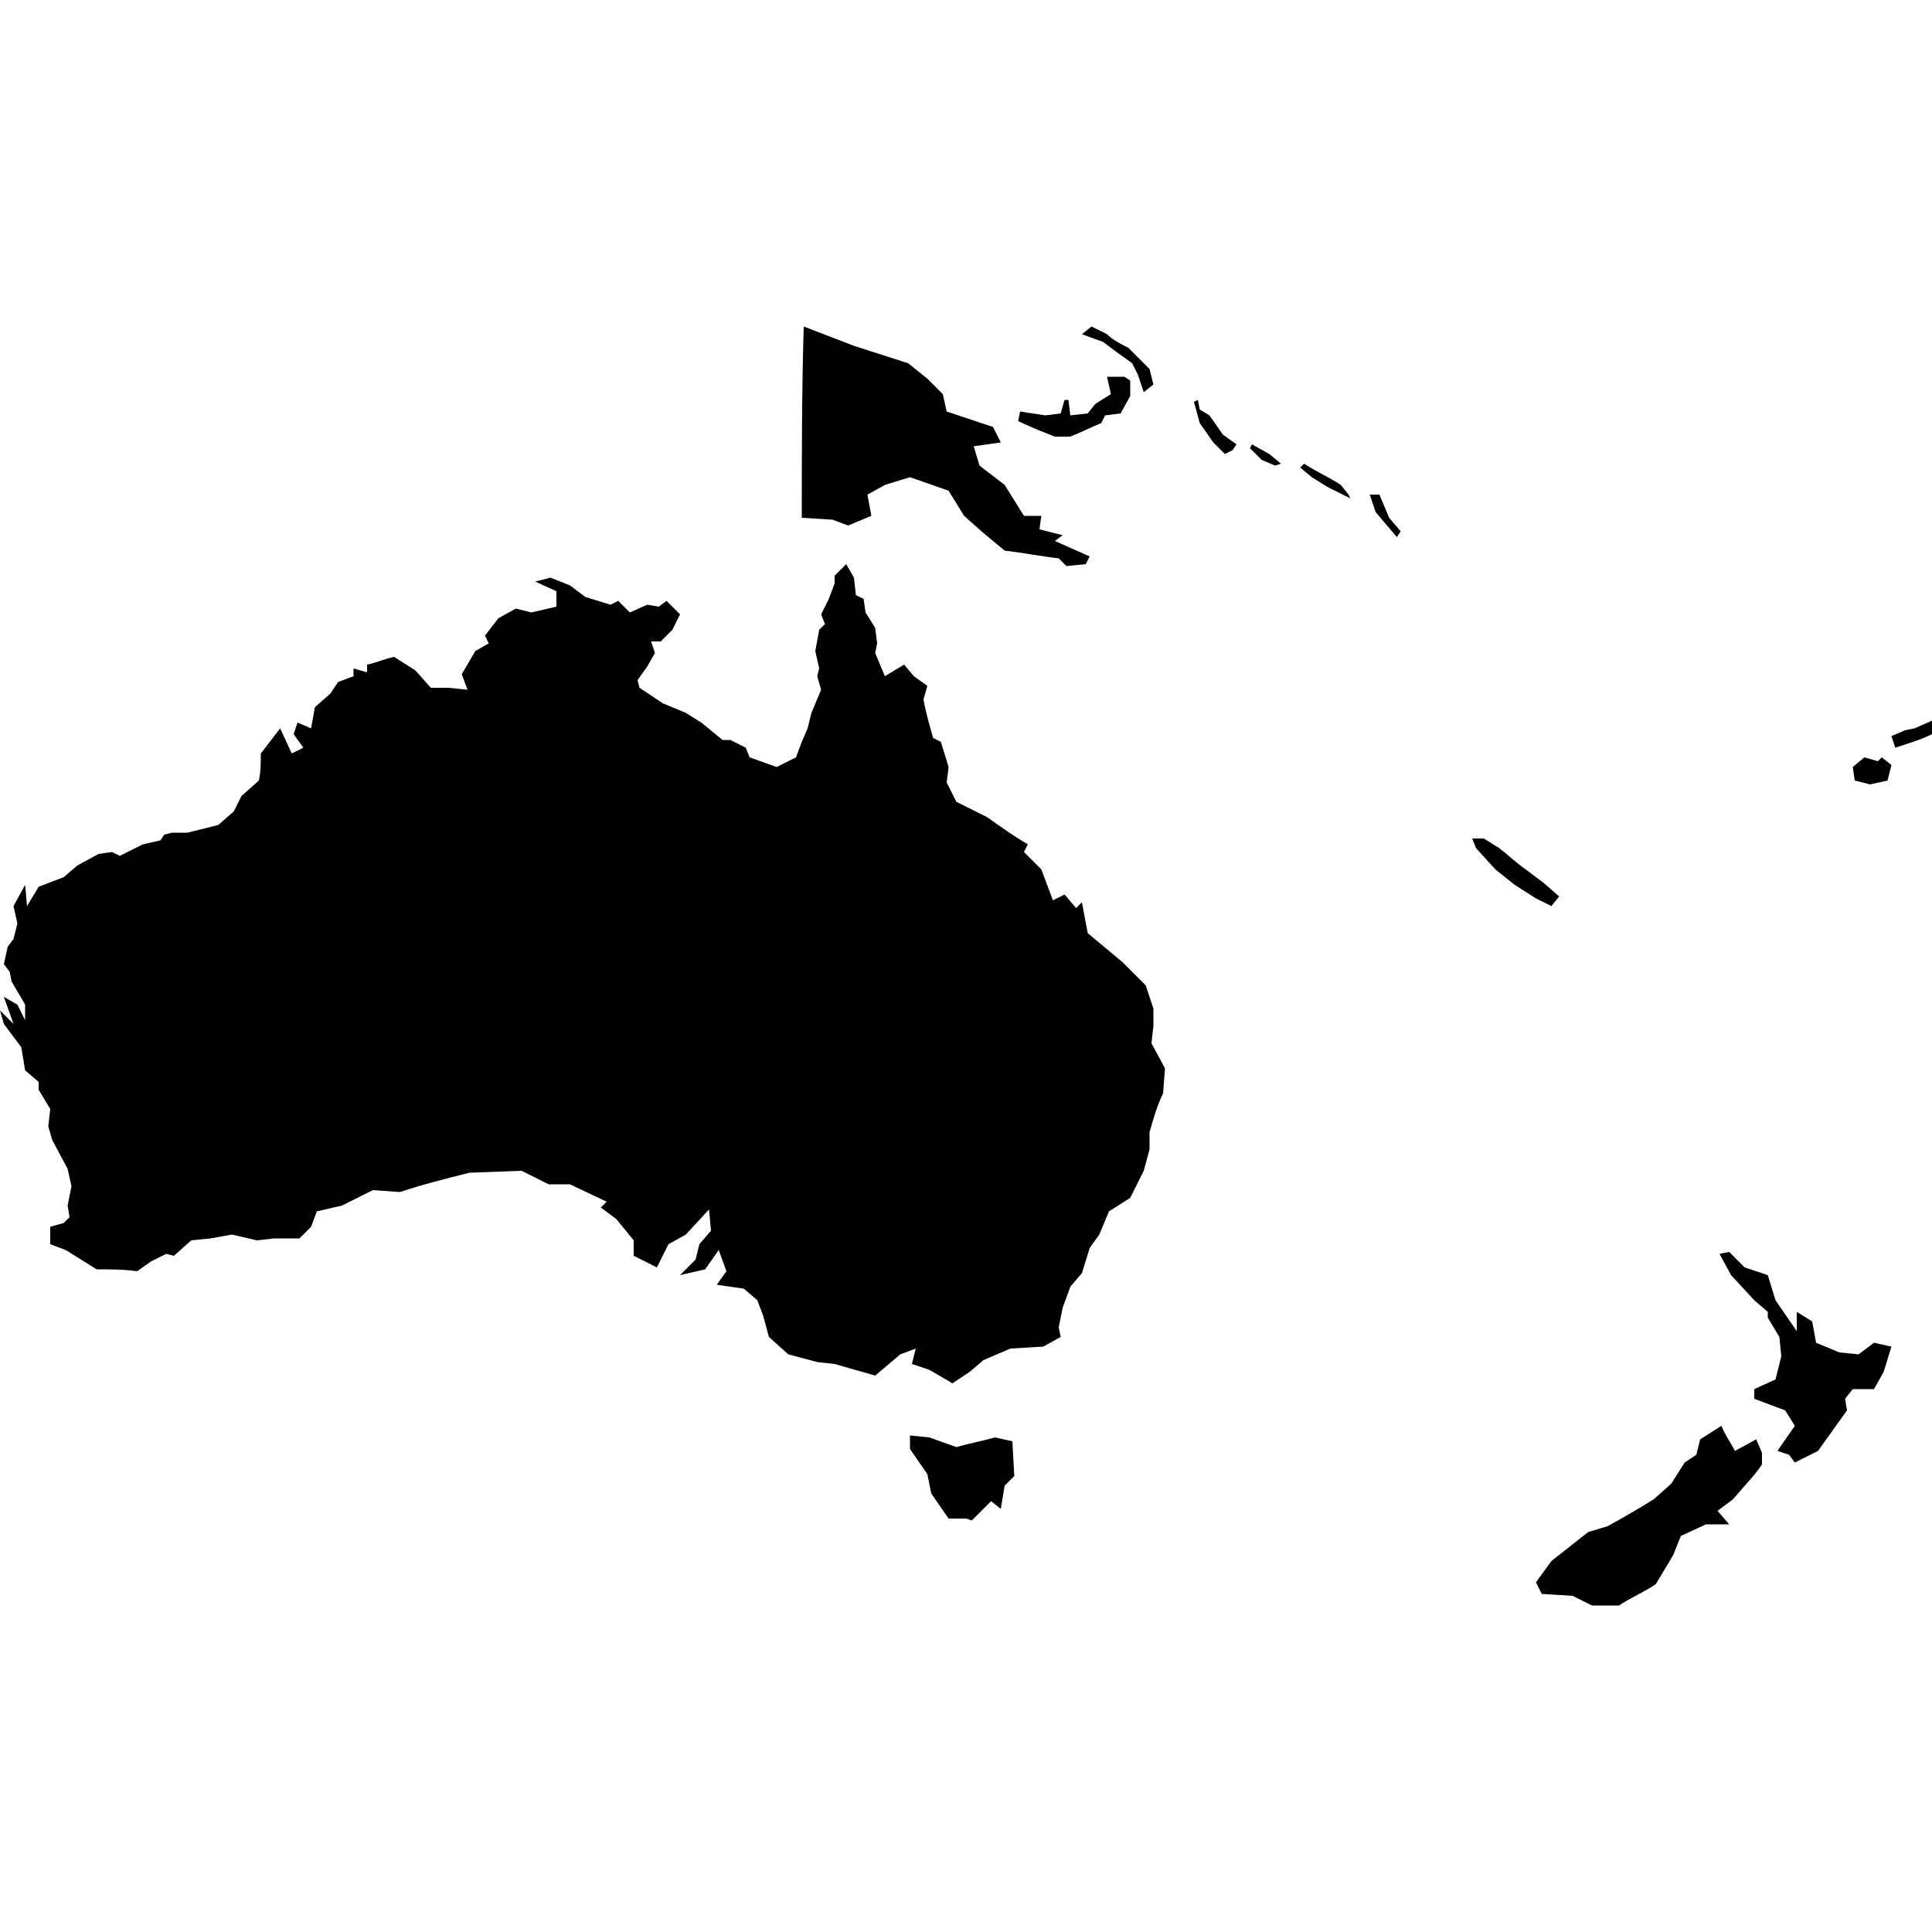 <?xml version="1.0" encoding="utf-8"?>
<!-- Generator: Adobe Illustrator 18.0.0, SVG Export Plug-In . SVG Version: 6.00 Build 0)  -->
<!DOCTYPE svg PUBLIC "-//W3C//DTD SVG 1.1//EN" "http://www.w3.org/Graphics/SVG/1.1/DTD/svg11.dtd">
<svg version="1.1" id="Layer_1" xmlns="http://www.w3.org/2000/svg" xmlns:xlink="http://www.w3.org/1999/xlink" x="0px" y="0px"
	 viewBox="0 0 100 100" enable-background="new 0 0 100 100" xml:space="preserve">
<g id="Layer_7">
	<path d="M41.5,26.8l1.6,0.1l0.8,0.3l1.2-0.5l-0.2-1.1l0.9-0.5l1.3-0.4l2,0.7l0.8,1.3l0.9,0.8l1.2,1c0.9,0.1,1.9,0.3,2.8,0.4
		l0.4,0.4l1-0.1l0.2-0.4L54.6,28l0.4-0.3l-1.2-0.3l0.1-0.7H53l-1-1.6l-1.3-1l-0.3-1l1.4-0.2l-0.4-0.8L49,21.3l-0.2-0.9L48,19.6
		l-1-0.8l-2.8-0.9l-2.6-1C41.5,20.3,41.5,23.6,41.5,26.8z M51.5,74.4c-0.7,0.2-1.3,0.3-2,0.5l-1.4-0.5l-1-0.1V75l0.9,1.3l0.2,1
		l0.9,1.3H50l0.3,0.1l1-1l0.5,0.4l0.2-1.2l0.5-0.5l-0.1-1.8L51.5,74.4z M59.7,53.1v-0.9L59.3,51l-1.2-1.2c-0.6-0.5-1.2-1-1.8-1.5
		L56,46.7L55.7,47l-0.6-0.7l-0.6,0.3L53.9,45L53,44.1l0.2-0.4c-0.7-0.4-1.4-0.9-2.1-1.4l-1.6-0.8l-0.5-1l0.1-0.8l-0.4-1.3l-0.4-0.2
		c-0.2-0.7-0.4-1.4-0.5-2l0.2-0.7L47.3,35l-0.5-0.6l-1,0.6l-0.5-1.2l0.1-0.5l-0.1-0.8l-0.5-0.8L44.7,31l-0.4-0.2l-0.1-0.9l-0.4-0.7
		l-0.6,0.6v0.4L42.9,31l-0.4,0.8l0.2,0.5l-0.3,0.3l-0.2,1.1l0.2,0.9L42.3,35l0.2,0.7L42,36.9l-0.2,0.8l-0.3,0.7l-0.3,0.8l-1,0.5
		l-1.4-0.5l-0.2-0.5l-0.8-0.4h-0.4l-1.1-0.9l-0.8-0.5l-1.2-0.5l-1.2-0.8L33,35.2l0.5-0.7l0.4-0.7l-0.2-0.6h0.5l0.6-0.6l0.4-0.8
		l-0.7-0.7l-0.4,0.3l-0.6-0.1l-0.9,0.4L32,31.1l-0.4,0.2l-1.3-0.4l-0.8-0.6l-1-0.4l-0.8,0.2l1.1,0.5v0.8l-1.3,0.3l-0.8-0.2L25.8,32
		l-0.7,0.9l0.2,0.4l-0.7,0.4l-0.7,1.2l0.3,0.8l-1-0.1h-0.9l-0.8-0.9L20.4,34c-0.5,0.1-0.9,0.3-1.4,0.4v0.4l-0.7-0.2V35l-0.8,0.3
		l-0.4,0.6l-0.8,0.7l-0.2,1.1l-0.7-0.3L15.2,38l0.5,0.7L15.1,39l-0.6-1.3l-1,1.3c0,0.5,0,0.9-0.1,1.4l-0.9,0.8L12.1,42l-0.8,0.7
		l-1.6,0.4H8.9l-0.4,0.1l-0.2,0.3l-0.9,0.2l-1.2,0.6l-0.4-0.2l-0.7,0.1L4,44.8l-0.7,0.6L2,45.9l-0.6,1l-0.1-1.1l-0.6,1.1l0.2,0.9
		l-0.2,0.8L0.4,49l-0.2,0.9l0.3,0.4l0.1,0.5L1.3,52v0.8L0.9,52l-0.7-0.4L0.7,53L0,52.3L0.2,53l0.9,1.2l0.2,1.2L2,56v0.4l0.6,1
		l-0.1,0.9L2.7,59l0.8,1.5l0.2,0.9l-0.2,1L3.6,63l-0.3,0.3l-0.7,0.2v0.9l0.8,0.3l1.6,1c0.7,0,1.4,0,2.1,0.1l0.7-0.5l0.8-0.4L9,65
		l0.9-0.8l1-0.1l1.1-0.2l1.3,0.3l0.9-0.1h1.3l0.6-0.6l0.3-0.8l1.3-0.3l1.6-0.8l1.4,0.1c1.2-0.4,2.4-0.7,3.6-1l2.7-0.1l1.4,0.7h1.1
		l1.9,0.9l-0.3,0.3l0.8,0.6l0.9,1.1V65l1.2,0.6l0.6-1.2l0.9-0.5l1.2-1.3l0.1,1.1l-0.6,0.7L36,65.2L35.2,66l1.3-0.3l0.7-1l0.4,1.1
		l-0.5,0.7l1.4,0.2l0.7,0.6l0.3,0.8l0.3,1.1l1,0.9l1.5,0.4l0.9,0.1c0.7,0.2,1.4,0.4,2.1,0.6l1.3-1.1l0.8-0.3l-0.2,0.8l0.9,0.3
		l1.2,0.7l0.9-0.6l0.7-0.6l1.4-0.6l1.7-0.1l0.9-0.5l-0.1-0.5l0.2-1l0.4-1.1l0.6-0.7l0.4-1.3l0.5-0.7l0.5-1.2l1.1-0.7l0.7-1.4
		l0.3-1.1v-0.9c0.2-0.7,0.4-1.4,0.7-2l0.1-1.3L59.6,54L59.7,53.1z M62.6,21.5l-0.5-0.3L62,20.7l-0.2,0.1l0.3,1.1l0.7,1l0.6,0.6
		l0.4-0.2L64,23l-0.7-0.5L62.6,21.5z M57.9,18.3l0.7,0.5l0.3,0.6l0.3,0.9l0.5-0.4l-0.2-0.8L59,18.6L58.4,18
		c-0.4-0.2-0.8-0.4-1.1-0.7l-0.8-0.4L56,17.3l1.1,0.4L57.9,18.3z M72.3,27.8l0.2-0.3l-0.6-0.7l-0.5-1.2h-0.5l0.3,0.9L72.3,27.8z
		 M54.6,22.6h0.8c0.5-0.2,1.1-0.5,1.6-0.7l0.2-0.4l0.8-0.1l0.5-0.9v-0.8l-0.3-0.2h-0.9l0.2,0.9l-0.8,0.5l-0.4,0.5l-0.9,0.1l-0.1-0.8
		h-0.2l-0.2,0.7l-0.8,0.1l-1.3-0.2l-0.1,0.5l0.9,0.4L54.6,22.6z M96.2,70.1l-1-0.1L94,69.5l-0.2-1.1L93,67.9v1l-1.1-1.6L91.5,66
		l-1.2-0.4l-0.8-0.8L89,64.9l0.6,1.1l1.2,1.3l0.7,0.6v0.3l0.6,1l0.1,1l-0.3,1.2l-1.1,0.5v0.5l1.6,0.6l0.5,0.8L92,75.1l0.6,0.2
		l0.3,0.4l1.2-0.6c0.5-0.7,1-1.4,1.5-2.1l-0.1-0.6l0.4-0.5H97l0.5-0.9l0.4-1.3L97,69.5L96.2,70.1z M90.9,74.5l-1.1,0.6
		c-0.2-0.4-0.5-0.8-0.7-1.3L88,74.5l-0.2,0.8l-0.6,0.4l-0.7,1.1l-0.9,0.8c-0.8,0.5-1.5,0.9-2.4,1.4l-1,0.3l-1.9,1.5l-0.8,1.1
		l0.3,0.6l1.6,0.1l1,0.5h1.4c0.6-0.4,1.3-0.7,1.9-1.1l0.9-1.5l0.4-1l1.3-0.6h1.2l-0.6-0.7l0.8-0.6c0.5-0.6,1.1-1.2,1.5-1.8v-0.6
		L90.9,74.5z M97.2,39.4l-0.7-0.2l-0.6,0.5l0.1,0.7l0.8,0.2l0.9-0.2l0.2-0.8l-0.5-0.4L97.2,39.4z M99.1,37.7l-0.5,0.1l-0.7,0.3
		l0.2,0.6c0.6-0.2,1.3-0.4,1.9-0.7v-0.7L99.1,37.7z M80.7,46.4l-0.8-0.7l-1.2-0.9c-0.4-0.3-0.7-0.6-1.1-0.9l-0.8-0.5h-0.6l0.2,0.5
		l1,1.1l1,0.8l1.1,0.7l0.8,0.4L80.7,46.4z M69.8,25.6l-0.4-0.5c-0.6-0.4-1.3-0.7-1.9-1.1l-0.2,0.2l0.6,0.5l0.8,0.5l1.2,0.6
		L69.8,25.6z M64.8,23l-0.1,0.2l0.6,0.6l0.7,0.3l0.3-0.1l-0.6-0.5L64.8,23z"/>
</g>
</svg>
